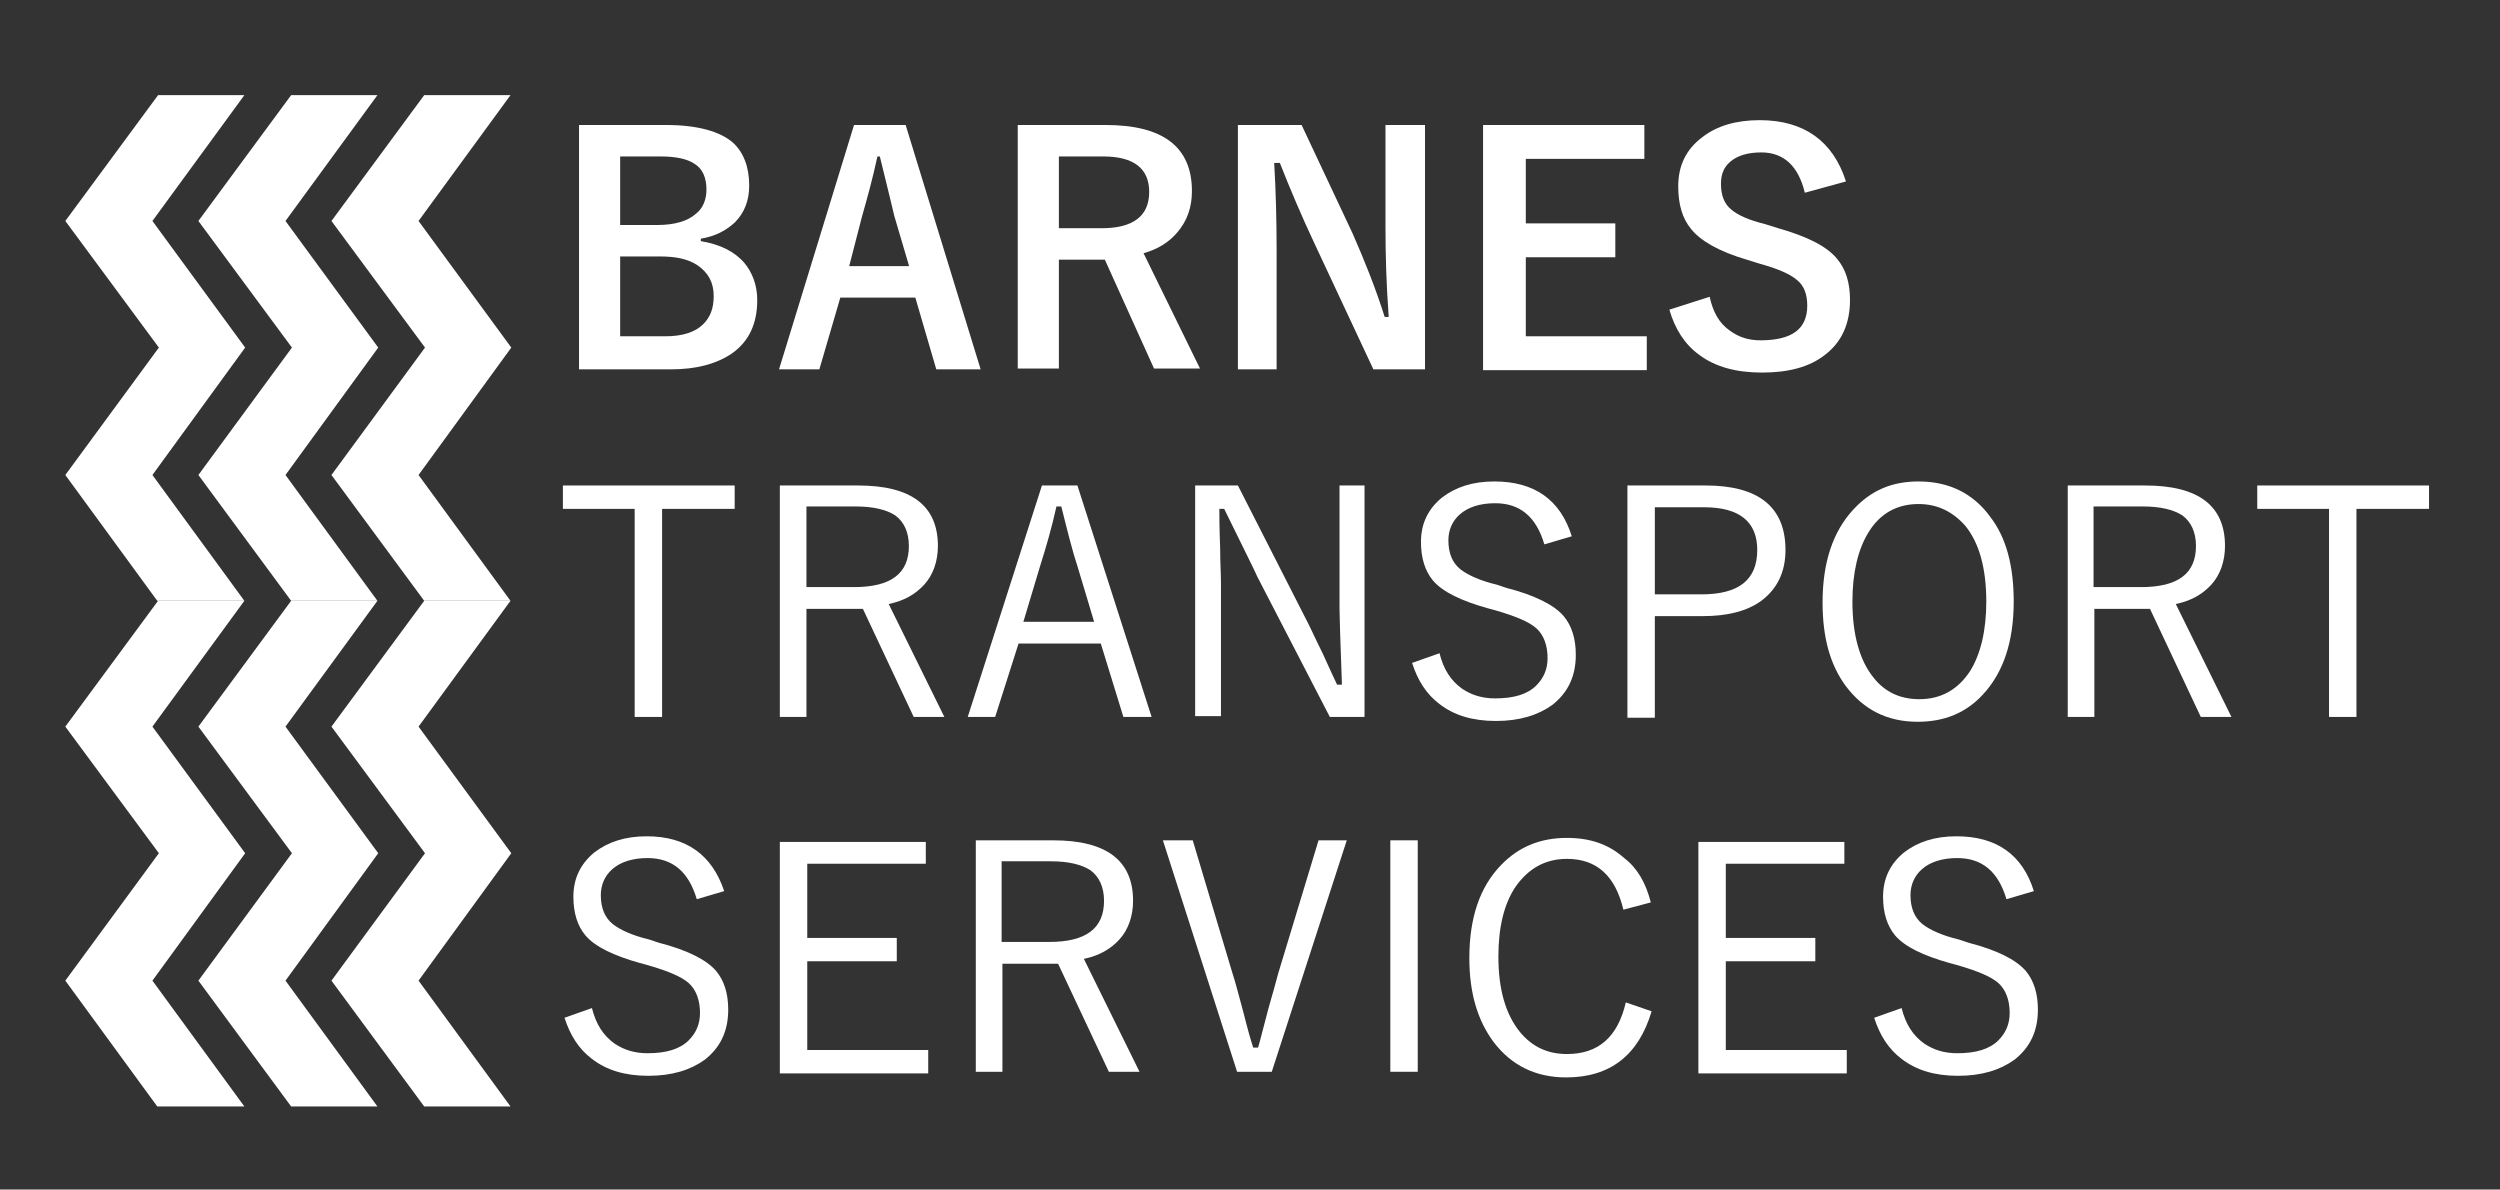 <?xml version="1.0" encoding="utf-8"?>
<!-- Generator: Adobe Illustrator 26.2.1, SVG Export Plug-In . SVG Version: 6.00 Build 0)  -->
<svg version="1.1" id="Layer_1" xmlns="http://www.w3.org/2000/svg" xmlns:xlink="http://www.w3.org/1999/xlink" x="0px" y="0px"
	 viewBox="0 0 310 147.5" style="enable-background:new 0 0 310 147.5;" xml:space="preserve">
<rect x="0" y="0" width="310" height="147.5" fill="#333333" stroke="none"/>
<style type="text/css">
	.st0{fill:#FFFFFF;}
</style>
<g>
	<g>
		<g>
			<polygon class="st0" points="52.7,105.8 41.1,90.1 52.6,74.5 63.3,74.5 51.9,90.1 63.4,105.8 51.9,121.6 63.3,137.2 52.6,137.2 
				41.1,121.6 			"/>
			<polygon class="st0" points="36.2,105.8 24.6,90.1 36.1,74.5 46.8,74.5 35.4,90.1 46.9,105.8 35.4,121.6 46.8,137.2 36.1,137.2 
				24.6,121.6 			"/>
			<polygon class="st0" points="19.7,105.8 8.1,90.1 19.6,74.5 30.3,74.5 18.9,90.1 30.4,105.8 18.9,121.6 30.3,137.2 19.5,137.2 
				8.1,121.6 			"/>
		</g>
		<g>
			<polygon class="st0" points="52.7,43.1 41.1,27.4 52.6,11.8 63.3,11.8 51.9,27.4 63.4,43.1 51.9,58.9 63.3,74.5 52.6,74.5 
				41.1,58.9 			"/>
			<polygon class="st0" points="36.2,43.1 24.6,27.4 36.1,11.8 46.8,11.8 35.4,27.4 46.9,43.1 35.4,58.9 46.8,74.5 36.1,74.5 
				24.6,58.9 			"/>
			<polygon class="st0" points="19.7,43.1 8.1,27.4 19.6,11.8 30.3,11.8 18.9,27.4 30.4,43.1 18.9,58.9 30.3,74.5 19.5,74.5 
				8.1,58.9 			"/>
		</g>
		<g>
			<line class="st0" x1="52.6" y1="137.2" x2="63.3" y2="137.2"/>
			<line class="st0" x1="36.1" y1="137.2" x2="46.8" y2="137.2"/>
			<line class="st0" x1="19.6" y1="137.2" x2="30.3" y2="137.2"/>
		</g>
	</g>
	<g>
		<path class="st0" d="M71.8,15.5h10.8c3.9,0,6.7,0.8,8.3,2.2c1.3,1.2,2,3,2,5.3c0,1.9-0.6,3.4-1.8,4.6c-1.1,1-2.4,1.7-4.2,2v0.3
			c2.4,0.4,4.2,1.3,5.4,2.7c1,1.2,1.6,2.8,1.6,4.6c0,2.9-1,5.1-3.1,6.6c-1.9,1.3-4.4,2-7.6,2H71.8V15.5z M76.9,19.4v8.5h4.6
			c2.2,0,3.8-0.5,4.8-1.4c0.9-0.7,1.3-1.8,1.3-3c0-1.5-0.5-2.6-1.5-3.2c-0.9-0.6-2.3-0.9-4.2-0.9H76.9z M76.9,31.8v9.9h5.6
			c2.1,0,3.7-0.5,4.7-1.5c0.9-0.9,1.3-2,1.3-3.5c0-1.7-0.7-2.9-2-3.8c-1.2-0.8-2.7-1.1-4.7-1.1H76.9z"/>
		<path class="st0" d="M112.3,15.5l9.3,30.3h-5.5l-2.6-8.9h-9.3l-2.6,8.9h-5l9.3-30.3H112.3z M112.7,32.9l-1.8-6.1
			c-0.2-0.9-0.8-3.3-1.8-7.4h-0.3c-0.6,2.8-1.3,5.3-1.9,7.4l-1.6,6.2H112.7z"/>
		<path class="st0" d="M126.2,15.5h10.9c7.1,0,10.7,2.7,10.7,8.2c0,2-0.6,3.7-1.8,5.1c-1,1.2-2.4,2.1-4.2,2.6l7,14.3h-5.7L137,32.2
			l-1.4,0h-4.3v13.5h-5.1V15.5z M131.3,19.4v8.9h5.3c3.9,0,5.9-1.5,5.9-4.5c0-2.9-1.9-4.4-5.7-4.4H131.3z"/>
		<path class="st0" d="M176.7,15.5v30.3h-6.4l-7.3-15.6c-1.6-3.4-3-6.7-4.3-10H158c0.2,3.4,0.3,7,0.3,10.9v14.7h-4.8V15.5h7.9
			l6.3,13.4c1.5,3.4,2.9,6.9,4,10.4h0.5c-0.3-4.1-0.4-7.8-0.4-11.1V15.5H176.7z"/>
		<path class="st0" d="M203.9,15.5v4.2h-14.7v8h11.1v4.2h-11.1v9.8h15v4.2h-20.3V15.5H203.9z"/>
		<path class="st0" d="M228.9,22.5l-5.1,1.4c-0.8-3.3-2.6-5-5.4-5c-1.7,0-3,0.4-3.9,1.2c-0.8,0.7-1.1,1.6-1.1,2.7
			c0,1.4,0.4,2.5,1.3,3.2c0.8,0.7,2.2,1.3,4.2,1.8l1.6,0.5c3.5,1,6,2.2,7.3,3.8c1.1,1.3,1.6,3,1.6,5.1c0,2.9-1,5.2-3.1,6.8
			c-1.9,1.5-4.5,2.2-7.8,2.2c-3.2,0-5.8-0.7-7.8-2.2c-1.8-1.3-3-3.2-3.7-5.6l5-1.6c0.4,1.9,1.2,3.3,2.5,4.2c1.1,0.8,2.3,1.2,3.8,1.2
			c3.9,0,5.8-1.4,5.8-4.3c0-1.4-0.4-2.5-1.3-3.2c-0.8-0.7-2.4-1.4-4.6-2l-1.6-0.5c-3.4-1-5.7-2.3-6.9-3.8c-1.1-1.3-1.6-3.1-1.6-5.3
			c0-2.6,1-4.6,3-6.1c1.8-1.4,4.2-2.1,7.1-2.1C223.7,14.9,227.3,17.5,228.9,22.5z"/>
		<path class="st0" d="M91.1,60.2v2.9h-9v25.8h-3.4V63.1h-8.9v-2.9H91.1z"/>
		<path class="st0" d="M96.7,60.2h9.7c6.6,0,9.9,2.5,9.9,7.5c0,1.9-0.6,3.6-1.7,4.8c-1.1,1.2-2.5,2-4.4,2.4l6.9,14h-3.8l-6.3-13.4
			H100v13.4h-3.3V60.2z M100,62.9v9.9h5.9c4.6,0,6.8-1.7,6.8-5.1c0-1.7-0.6-3-1.7-3.8c-1.1-0.7-2.7-1.1-4.9-1.1H100z"/>
		<path class="st0" d="M133.6,60.2l9.2,28.7h-3.5l-2.8-9.1h-10.2l-2.9,9.1H120l9.2-28.7H133.6z M135.7,77.2l-2.1-7
			c-0.6-1.8-1.2-4.2-2-7.4H131c-0.6,2.7-1.3,5.1-2,7.3l-2.1,7H135.7z"/>
		<path class="st0" d="M169.2,60.2v28.7h-4.3l-9-17.4c-0.1-0.3-1.5-3.1-4.1-8.4h-0.6c0,0.7,0,2.3,0.1,4.9c0,1.7,0.1,3.1,0.1,4.3
			v16.5h-3.2V60.2h5.3l8.2,16.1c0.7,1.3,1.4,2.9,2.3,4.7c1,2.2,1.6,3.5,1.8,3.9h0.6c-0.2-5.5-0.3-8.6-0.3-9.4V60.2H169.2z"/>
		<path class="st0" d="M194.9,66.5l-3.4,1c-1-3.4-3-5.1-6.1-5.1c-1.9,0-3.4,0.5-4.4,1.4c-0.9,0.8-1.4,1.9-1.4,3.2
			c0,1.6,0.5,2.8,1.5,3.6c0.9,0.7,2.4,1.4,4.5,1.9l1.2,0.4c3.5,0.9,5.9,2.1,7.1,3.5c1,1.2,1.5,2.8,1.5,4.8c0,2.7-1,4.7-2.9,6.2
			c-1.8,1.3-4.1,2-7,2c-2.9,0-5.2-0.7-7-2.1c-1.6-1.2-2.7-2.9-3.4-5.1l3.4-1.2c0.5,2,1.4,3.4,2.8,4.4c1.2,0.8,2.5,1.2,4.1,1.2
			c2.3,0,4-0.5,5.1-1.6c0.9-0.9,1.4-2,1.4-3.4c0-1.6-0.5-2.9-1.4-3.7c-0.9-0.8-2.6-1.5-5-2.2l-1.1-0.3c-3.2-0.9-5.5-2-6.7-3.4
			c-1-1.2-1.5-2.8-1.5-4.8c0-2.3,0.9-4.1,2.6-5.5c1.7-1.3,3.8-2,6.5-2C190.3,59.7,193.5,62,194.9,66.5z"/>
		<path class="st0" d="M201.9,60.2h9.6c6.6,0,9.9,2.7,9.9,8c0,2.7-1,4.8-3,6.3c-1.8,1.3-4.2,1.9-7.3,1.9h-5.9v12.6h-3.4V60.2z
			 M205.2,62.9v10.8h5.8c4.6,0,6.9-1.8,6.9-5.5c0-3.5-2.2-5.3-6.6-5.3H205.2z"/>
		<path class="st0" d="M237.9,59.7c3.8,0,6.8,1.5,8.9,4.4c2,2.6,2.9,6.1,2.9,10.5c0,5-1.3,8.8-3.8,11.5c-2.1,2.3-4.8,3.4-8.1,3.4
			c-3.8,0-6.7-1.5-8.9-4.4c-2-2.7-2.9-6.1-2.9-10.4c0-5,1.3-8.8,3.8-11.5C232,60.8,234.6,59.7,237.9,59.7z M237.9,62.5
			c-2.7,0-4.8,1.2-6.2,3.5c-1.3,2.1-2,5-2,8.6c0,4.1,0.9,7.3,2.6,9.4c1.4,1.8,3.3,2.7,5.7,2.7c2.7,0,4.8-1.2,6.3-3.5
			c1.3-2.1,2-5,2-8.6c0-4.2-0.9-7.3-2.6-9.4C242.1,63.4,240.2,62.5,237.9,62.5z"/>
		<path class="st0" d="M256.3,60.2h9.7c6.6,0,9.9,2.5,9.9,7.5c0,1.9-0.6,3.6-1.7,4.8c-1.1,1.2-2.5,2-4.4,2.4l6.9,14h-3.8l-6.3-13.4
			h-6.9v13.4h-3.3V60.2z M259.6,62.9v9.9h5.9c4.6,0,6.8-1.7,6.8-5.1c0-1.7-0.6-3-1.7-3.8c-1.1-0.7-2.7-1.1-4.9-1.1H259.6z"/>
		<path class="st0" d="M301.2,60.2v2.9h-9v25.8h-3.4V63.1h-8.9v-2.9H301.2z"/>
		<path class="st0" d="M89.8,110.5l-3.4,1c-1-3.4-3-5.1-6.1-5.1c-1.9,0-3.4,0.5-4.4,1.4c-0.9,0.8-1.4,1.9-1.4,3.2
			c0,1.6,0.5,2.8,1.5,3.6c0.9,0.7,2.4,1.4,4.5,1.9l1.2,0.4c3.5,0.9,5.9,2.1,7.1,3.5c1,1.2,1.5,2.8,1.5,4.8c0,2.7-1,4.7-2.9,6.2
			c-1.8,1.3-4.1,2-7,2c-2.9,0-5.2-0.7-7-2.1c-1.6-1.2-2.7-2.9-3.4-5.1l3.4-1.2c0.5,2,1.4,3.4,2.8,4.4c1.2,0.8,2.5,1.2,4.1,1.2
			c2.3,0,4-0.5,5.1-1.6c0.9-0.9,1.4-2,1.4-3.4c0-1.6-0.5-2.9-1.4-3.7c-0.9-0.8-2.6-1.5-5-2.2l-1.1-0.3c-3.2-0.9-5.5-2-6.7-3.4
			c-1-1.2-1.5-2.8-1.5-4.8c0-2.3,0.9-4.1,2.6-5.5c1.7-1.3,3.8-2,6.5-2C85.1,103.7,88.3,106,89.8,110.5z"/>
		<path class="st0" d="M114.8,104.2v2.9h-14.7v9.2h11.1v2.9h-11.1v11h15v2.9H96.7v-28.7H114.8z"/>
		<path class="st0" d="M120.9,104.2h9.7c6.6,0,9.9,2.5,9.9,7.5c0,1.9-0.6,3.6-1.7,4.8c-1.1,1.2-2.5,2-4.4,2.4l6.9,14h-3.8l-6.3-13.4
			h-6.9v13.4h-3.3V104.2z M124.2,106.9v9.9h5.9c4.6,0,6.8-1.7,6.8-5.1c0-1.7-0.6-3-1.7-3.8c-1.1-0.7-2.7-1.1-4.9-1.1H124.2z"/>
		<path class="st0" d="M167,104.2l-9.3,28.7h-4.3l-9.2-28.7h3.7l4.9,16.4c0.4,1.2,0.8,2.8,1.4,5c0.5,2,0.9,3.4,1.2,4.3h0.6
			c0.2-0.6,0.6-2.3,1.3-4.9c0.5-1.7,0.9-3.2,1.2-4.3l5-16.5H167z"/>
		<path class="st0" d="M175.8,104.2v28.7h-3.4v-28.7H175.8z"/>
		<path class="st0" d="M204.7,111.9l-3.4,0.9c-1-4.2-3.3-6.3-7-6.3c-2.7,0-4.8,1.2-6.4,3.5c-1.4,2.1-2.1,5-2.1,8.6
			c0,4.1,0.9,7.2,2.7,9.4c1.5,1.8,3.4,2.7,5.8,2.7c3.9,0,6.3-2.1,7.3-6.4l3.2,1.1c-1.6,5.4-5.1,8.2-10.6,8.2c-3.8,0-6.8-1.5-9-4.4
			c-2-2.7-3-6.1-3-10.4c0-5,1.3-8.8,3.9-11.5c2.2-2.3,4.9-3.4,8.2-3.4c2.9,0,5.2,0.8,7.1,2.5C203,107.6,204.1,109.5,204.7,111.9z"/>
		<path class="st0" d="M228.7,104.2v2.9H214v9.2h11.1v2.9H214v11h15v2.9h-18.4v-28.7H228.7z"/>
		<path class="st0" d="M252.2,110.5l-3.4,1c-1-3.4-3-5.1-6.1-5.1c-1.9,0-3.4,0.5-4.4,1.4c-0.9,0.8-1.4,1.9-1.4,3.2
			c0,1.6,0.5,2.8,1.5,3.6c0.9,0.7,2.4,1.4,4.5,1.9l1.2,0.4c3.5,0.9,5.9,2.1,7.1,3.5c1,1.2,1.5,2.8,1.5,4.8c0,2.7-1,4.7-2.9,6.2
			c-1.8,1.3-4.1,2-7,2c-2.9,0-5.2-0.7-7-2.1c-1.6-1.2-2.7-2.9-3.4-5.1l3.4-1.2c0.5,2,1.4,3.4,2.8,4.4c1.2,0.8,2.5,1.2,4.1,1.2
			c2.3,0,4-0.5,5.1-1.6c0.9-0.9,1.4-2,1.4-3.4c0-1.6-0.5-2.9-1.4-3.7c-0.9-0.8-2.6-1.5-5-2.2l-1.1-0.3c-3.2-0.9-5.5-2-6.7-3.4
			c-1-1.2-1.5-2.8-1.5-4.8c0-2.3,0.9-4.1,2.6-5.5c1.7-1.3,3.8-2,6.5-2C247.6,103.7,250.8,106,252.2,110.5z"/>
	</g>
</g>
</svg>
